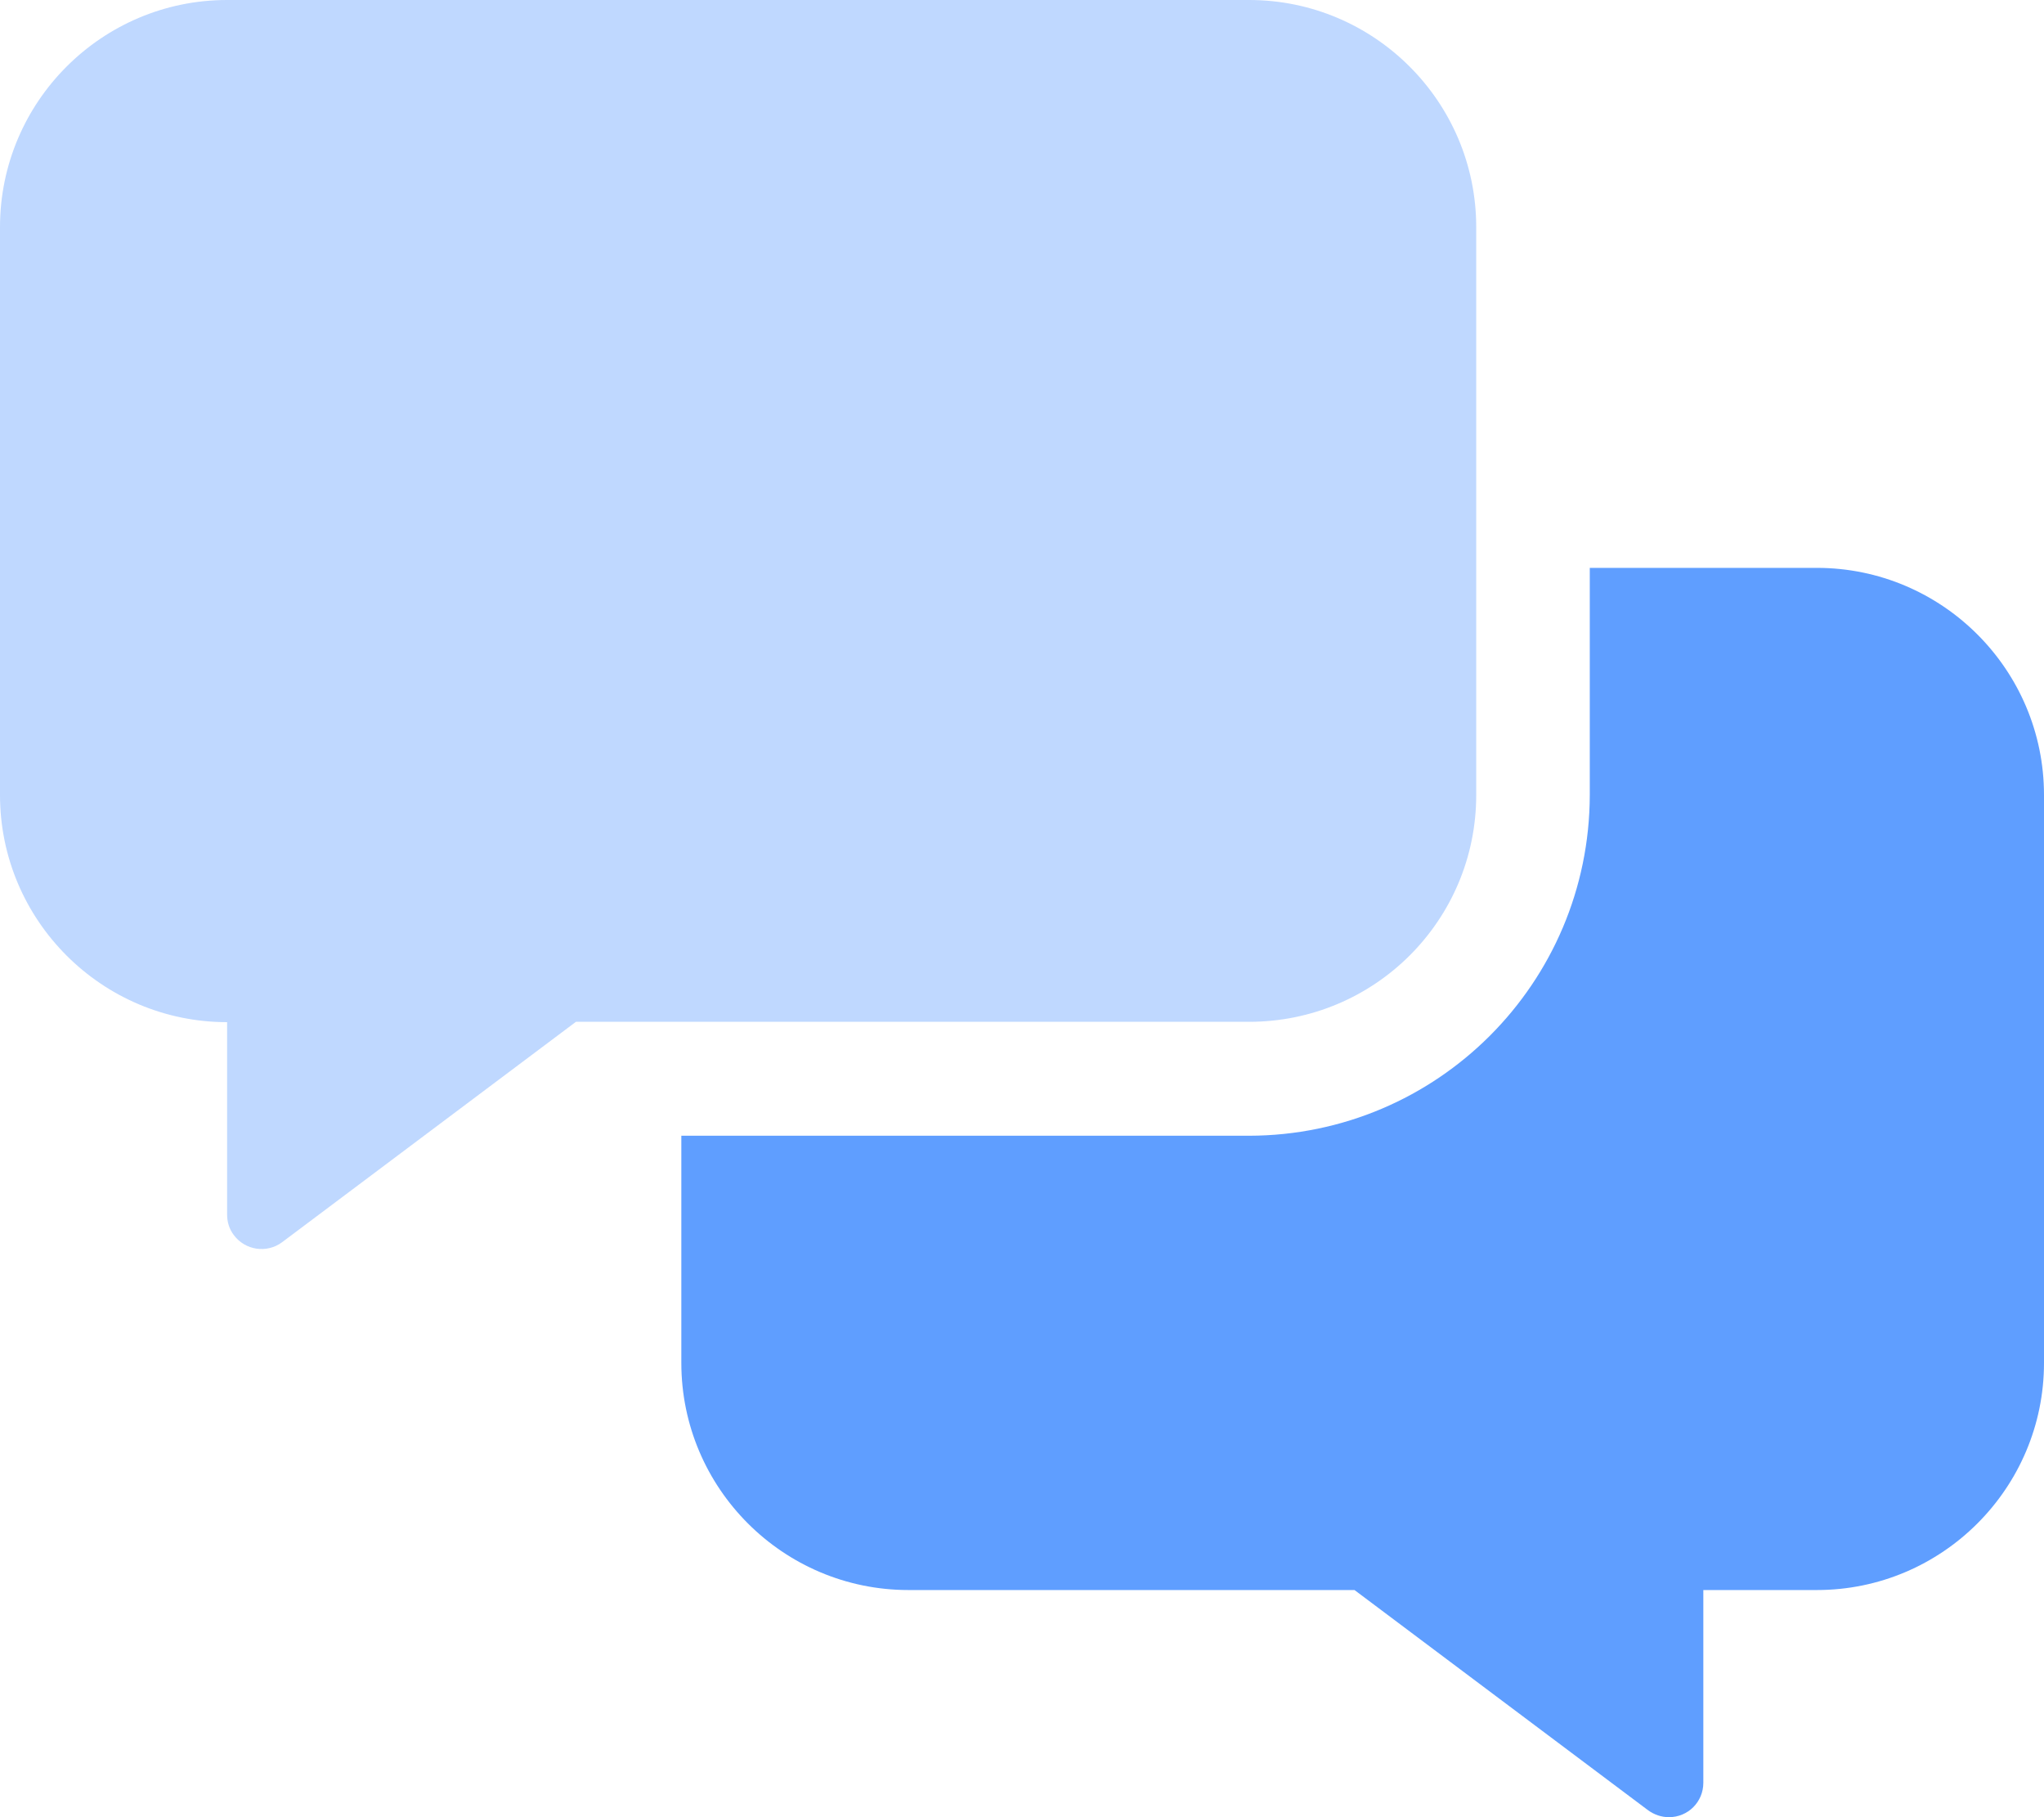 <?xml version="1.0" encoding="utf-8"?>
<!-- Generator: Adobe Illustrator 24.2.0, SVG Export Plug-In . SVG Version: 6.00 Build 0)  -->
<svg version="1.1" id="Layer_1" focusable="false" xmlns="http://www.w3.org/2000/svg" xmlns:xlink="http://www.w3.org/1999/xlink"
	 x="0px" y="0px" viewBox="0 0 576 512" style="enable-background:new 0 0 576 512;" xml:space="preserve">
<style type="text/css">
	.st0{opacity:0.4;fill:#5F9EFF;enable-background:new    ;}
	.st1{fill:#5F9EFF;}
</style>
<g>
	<path class="st0" d="M352,287.9H162.3L79.5,350c-4.3,3.2-10.4,2.3-13.6-2c-1.3-1.7-1.9-3.7-1.9-5.8V288c-35.3,0-64-28.7-64-64V64
		C0,28.7,28.7,0,64,0h288c35.3,0,64,28.7,64,64v160C416,259.3,387.4,287.9,352,287.9C352.1,287.9,352,287.9,352,287.9z"/>
	<path class="st1" d="M576,224v160c0,35.3-28.7,64-64,64h-32v54.3c0,5.4-4.3,9.7-9.7,9.7c-2.1,0-4.1-0.7-5.8-1.9L381.7,448H256
		c-35.3,0-64-28.7-64-64v-64h160c53-0.1,95.9-43,96-96v-64h64C547.3,160,576,188.7,576,224z"/>
</g>
</svg>
